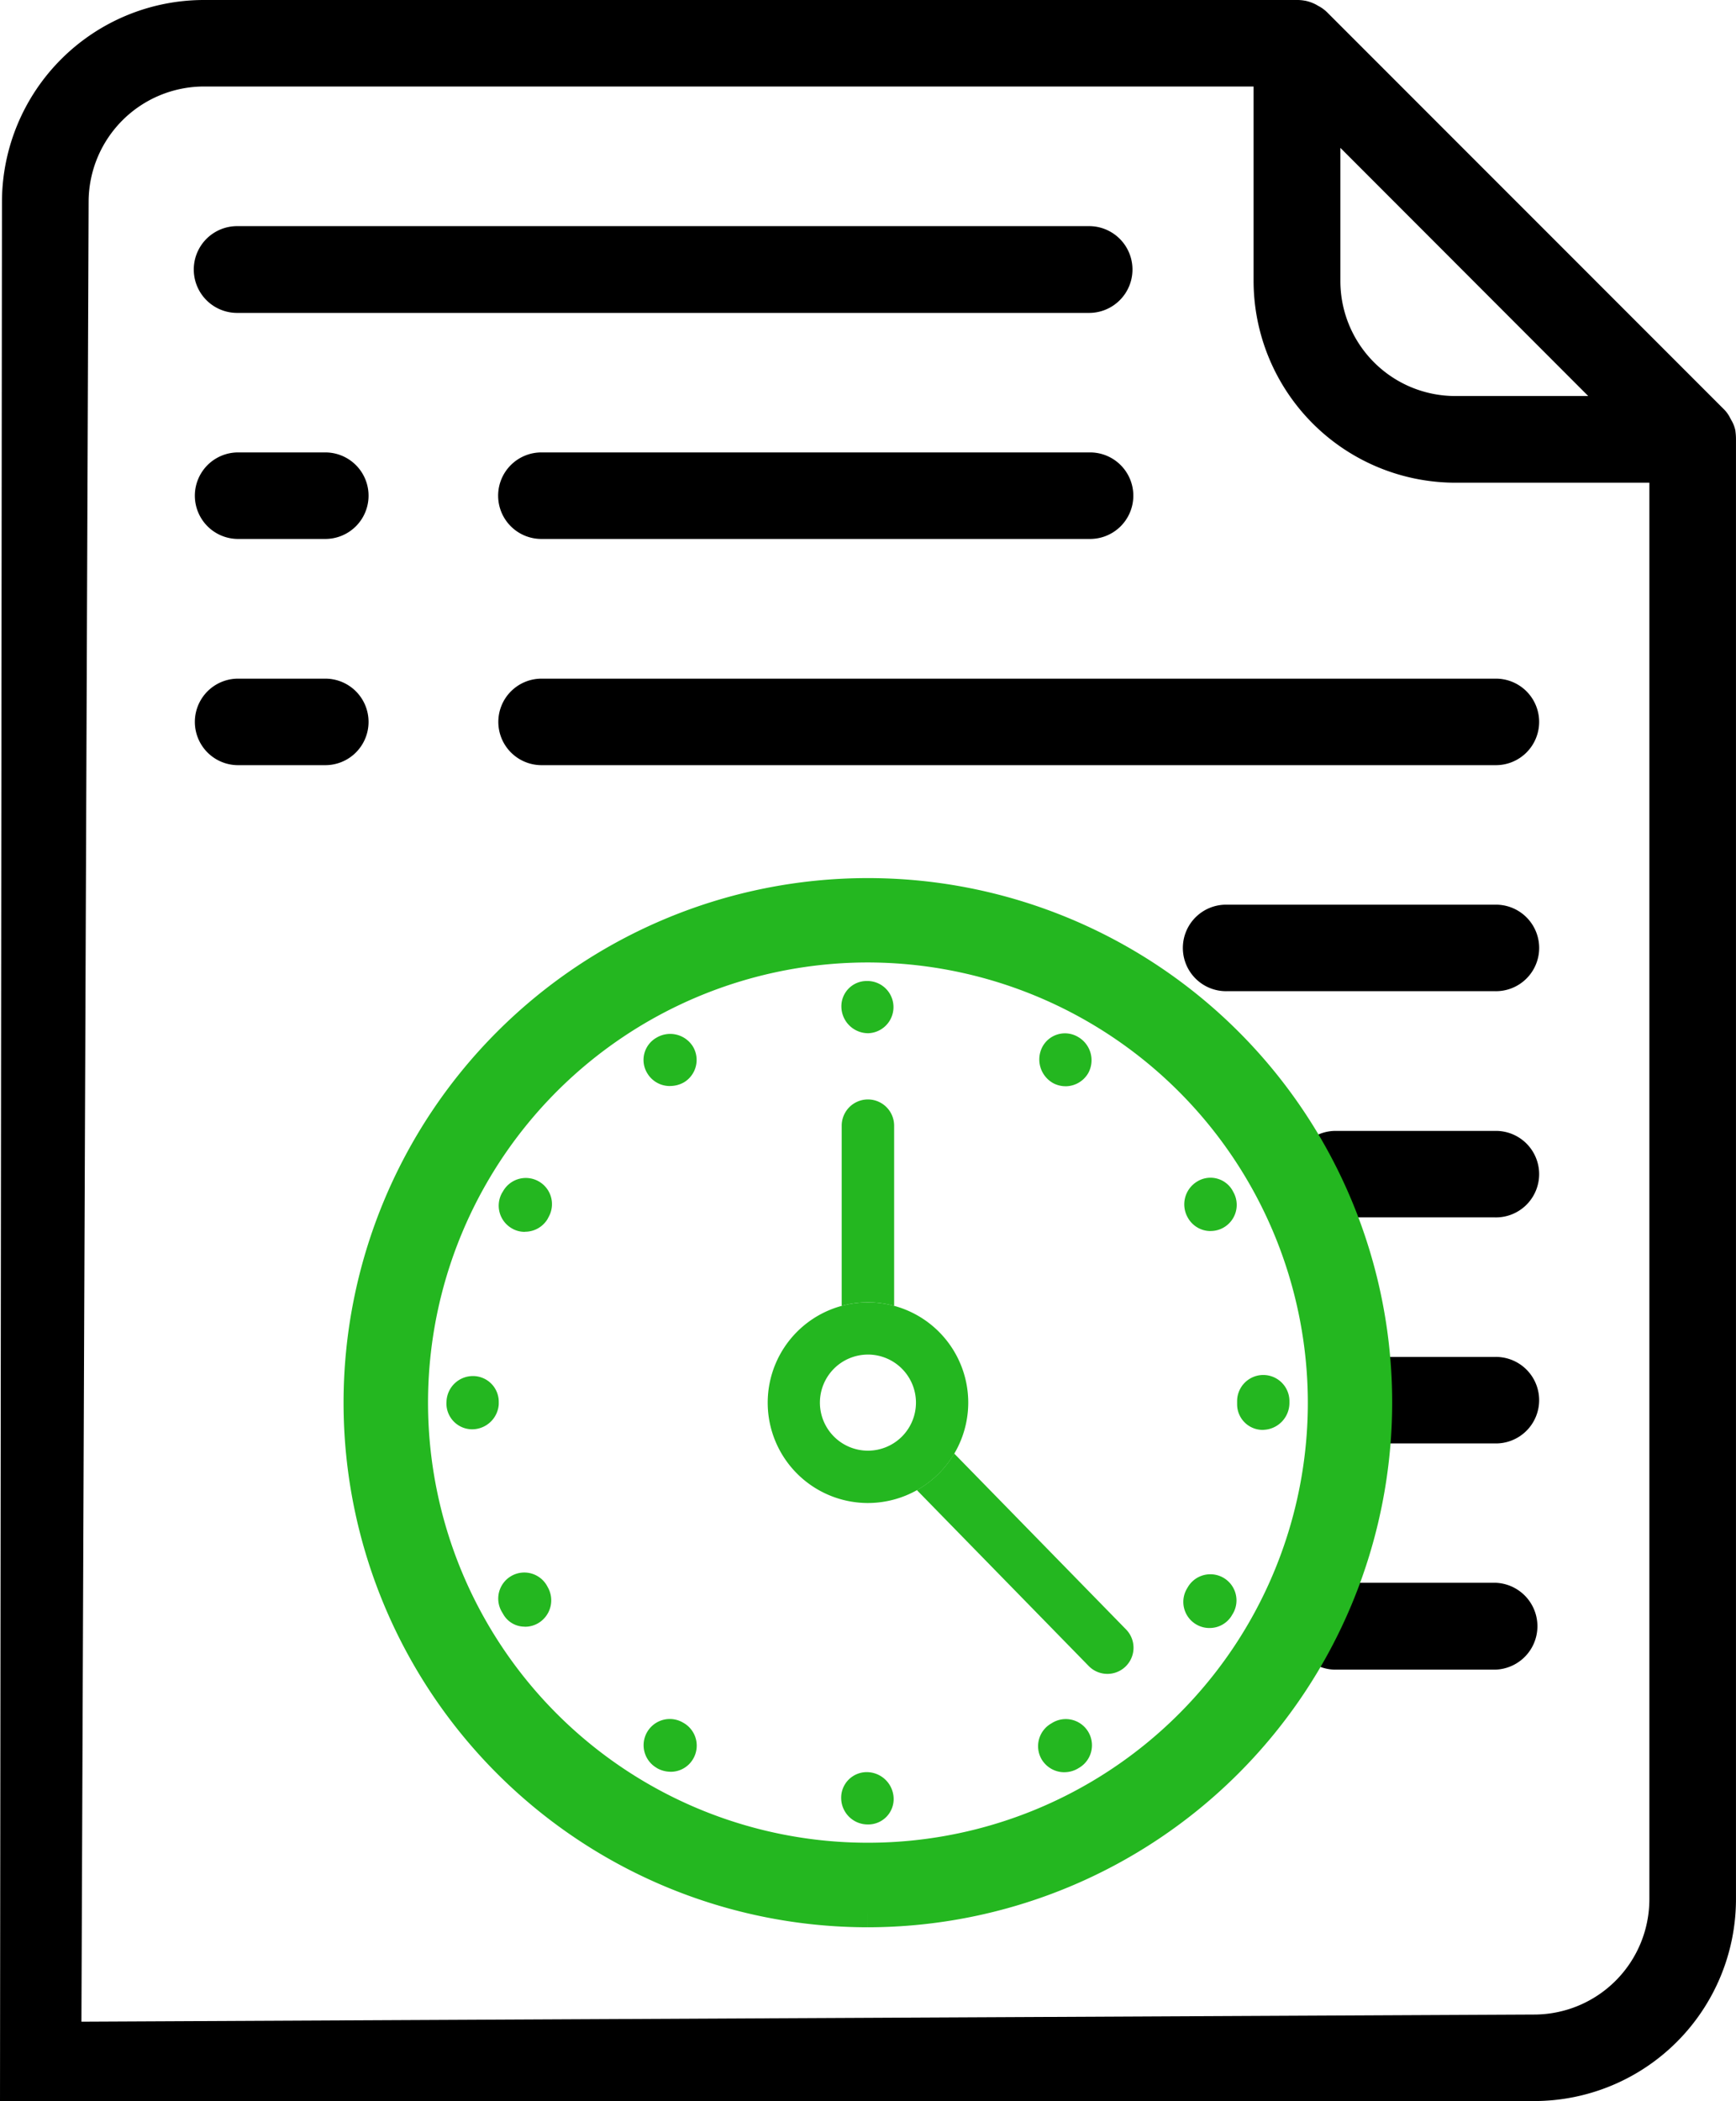 <svg xmlns="http://www.w3.org/2000/svg" width="82.064" height="99.268" viewBox="0 0 82.064 99.268">
  <g id="Group_118" data-name="Group 118" transform="translate(-1391 -1425.985)">
    <g id="Group_108" data-name="Group 108" transform="translate(1385.244 1425.985)">
      <g id="Group_110" data-name="Group 110">
        <path id="Path_279" data-name="Path 279" d="M82.6,20.365h0a1.53,1.53,0,0,0-.188-.5l-.063-.116a1.542,1.542,0,0,0-.322-.438L63.315.6a1.734,1.734,0,0,0-.438-.322L62.769.215a1.968,1.968,0,0,0-.5-.179h-.009A1.953,1.953,0,0,0,61.866,0H10.2A9.552,9.552,0,0,0,.654,9.543L.561,99.268H4.395L4.75,9.543A5.458,5.458,0,0,1,10.2,4.087h49.62v9.185a9.548,9.548,0,0,0,9.534,9.534h9.176V89.725A5.451,5.451,0,0,1,73.09,95.18l-69.548.341v3.746H73.09a9.544,9.544,0,0,0,9.534-9.543V20.759a2.721,2.721,0,0,0-.027-.394M69.352,18.711a5.434,5.434,0,0,1-5.429-5.438V6.985L75.639,18.711Z" transform="translate(5.195)"/>
        <path id="Path_281" data-name="Path 281" d="M43.982,5.291H3.708a2.048,2.048,0,0,1,0-4.1H43.982a2.048,2.048,0,1,1,0,4.1" transform="translate(13.258 9.493)"/>
        <path id="Path_282" data-name="Path 282" d="M7.831,6.477H3.708a2.044,2.044,0,0,1,0-4.087H7.831a2.044,2.044,0,1,1,0,4.087" transform="translate(13.258 18.986)"/>
        <path id="Path_283" data-name="Path 283" d="M50.361,7.672H5.338a2.044,2.044,0,1,1,0-4.087H50.361a2.044,2.044,0,1,1,0,4.087" transform="translate(26.064 28.479)"/>
        <path id="Path_284" data-name="Path 284" d="M31.177,6.477H5.329a2.044,2.044,0,1,1,0-4.087H31.177a2.044,2.044,0,1,1,0,4.087" transform="translate(26.064 18.986)"/>
        <path id="Path_285" data-name="Path 285" d="M7.831,7.672H3.708a2.044,2.044,0,0,1,0-4.087H7.831a2.044,2.044,0,1,1,0,4.087" transform="translate(13.258 28.479)"/>
        <path id="Path_286" data-name="Path 286" d="M21.613,8.866H8.948a2.044,2.044,0,1,1,0-4.087H21.613a2.044,2.044,0,1,1,0,4.087" transform="translate(54.813 37.964)"/>
        <path id="Path_287" data-name="Path 287" d="M17.085,10.061H9.509a2.044,2.044,0,0,1,0-4.087h7.575a2.044,2.044,0,1,1,0,4.087" transform="translate(59.341 47.457)"/>
        <path id="Path_288" data-name="Path 288" d="M15.853,11.255H9.673a2.044,2.044,0,1,1,0-4.087h6.18a2.044,2.044,0,1,1,0,4.087" transform="translate(60.572 56.942)"/>
        <path id="Path_289" data-name="Path 289" d="M17.085,12.466H9.509a2.053,2.053,0,0,1,0-4.105h7.575a2.053,2.053,0,0,1,0,4.105" transform="translate(59.341 66.419)"/>
      </g>
    </g>
    <g id="Group_81" data-name="Group 81" transform="translate(1408 1468.233)">
      <g id="Group_80" data-name="Group 80" transform="translate(0 0)">
        <g id="Group_109" data-name="Group 109" transform="translate(0 0)">
          <path id="Path_175" data-name="Path 175" d="M24.031,48.051A24.025,24.025,0,1,1,48.051,24.02a24.053,24.053,0,0,1-24.02,24.031m0-45.584A21.555,21.555,0,1,0,45.584,24.02,21.583,21.583,0,0,0,24.031,2.467" transform="translate(0 -0.002)" fill="#24b720" stroke="#24b720" stroke-width="1.52"/>
          <path id="Path_176" data-name="Path 176" d="M20.7,40.61h-.016a1.256,1.256,0,0,1-1.263-1.236,1.208,1.208,0,0,1,1.2-1.236,1.274,1.274,0,0,1,1.28,1.236,1.2,1.2,0,0,1-1.2,1.236m9.27-2.467a1.248,1.248,0,0,1-1.074-.61,1.235,1.235,0,0,1,.448-1.69l.081-.049a1.237,1.237,0,1,1,1.226,2.149l-.054.032a1.268,1.268,0,0,1-.626.167m-18.616-.022a1.32,1.32,0,0,1-.626-.162l-.059-.038A1.238,1.238,0,0,1,11.9,35.772l.086.049a1.237,1.237,0,0,1,.437,1.69,1.221,1.221,0,0,1-1.069.61m25.478-6.792a1.234,1.234,0,0,1-1.08-1.836l.054-.092a1.235,1.235,0,1,1,2.133,1.247l-.027.043a1.218,1.218,0,0,1-1.08.637M4.464,31.264a1.157,1.157,0,0,1-1.015-.583l-.054-.092a1.232,1.232,0,1,1,2.149-1.2,1.253,1.253,0,0,1-.437,1.706,1.225,1.225,0,0,1-.642.173m34.915-9.3a1.209,1.209,0,0,1-1.242-1.2v-.157a1.236,1.236,0,1,1,2.473,0v.07a1.274,1.274,0,0,1-1.231,1.285M1.991,21.94H1.953A1.22,1.22,0,0,1,.76,20.72l.005-.113a1.25,1.25,0,0,1,1.269-1.182,1.217,1.217,0,0,1,1.2,1.215v.119A1.264,1.264,0,0,1,1.991,21.94m2.478-9.329a1.181,1.181,0,0,1-.621-.167,1.237,1.237,0,0,1-.443-1.7l.022-.032A1.234,1.234,0,1,1,5.6,11.893l-.059.113a1.24,1.24,0,0,1-1.069.6m32.41-.032a1.228,1.228,0,0,1-1.074-.632,1.26,1.26,0,0,1,.437-1.706,1.2,1.2,0,0,1,1.663.4l.054.1a1.234,1.234,0,0,1-1.08,1.836M30.028,5.732a1.245,1.245,0,0,1-.594-.151,1.282,1.282,0,0,1-.5-1.711,1.209,1.209,0,0,1,1.652-.486l.038.022A1.268,1.268,0,0,1,31.1,5.112a1.246,1.246,0,0,1-1.074.621M11.337,5.722a1.239,1.239,0,0,1-1.08-.6,1.208,1.208,0,0,1,.416-1.674l.038-.022a1.266,1.266,0,0,1,1.706.437,1.235,1.235,0,0,1-.427,1.684,1.328,1.328,0,0,1-.653.173M20.7,3.227a1.268,1.268,0,0,1-1.269-1.236A1.194,1.194,0,0,1,20.623.76h.065A1.234,1.234,0,0,1,20.7,3.227" transform="translate(3.343 3.341)" fill="#24b720"/>
          <path id="Path_177" data-name="Path 177" d="M8.318,13.053a4.74,4.74,0,1,1,4.74-4.746,4.749,4.749,0,0,1-4.74,4.746m0-7.013a2.27,2.27,0,1,0,2.268,2.268A2.272,2.272,0,0,0,8.318,6.039" transform="translate(15.713 15.711)" fill="#24b720"/>
          <path id="Path_178" data-name="Path 178" d="M14.77,13.209,6.644,4.895A4.715,4.715,0,0,1,4.879,6.623L13,14.932a1.235,1.235,0,0,0,1.771-1.722" transform="translate(21.463 21.531)" fill="#24b720"/>
          <path id="Path_179" data-name="Path 179" d="M5.463,11.376a4.711,4.711,0,0,1,1.236.167V3.029a1.239,1.239,0,0,0-2.478,0v8.514a4.721,4.721,0,0,1,1.242-.167" transform="translate(18.568 7.907)" fill="#24b720"/>
        </g>
      </g>
    </g>
  </g>
</svg>
